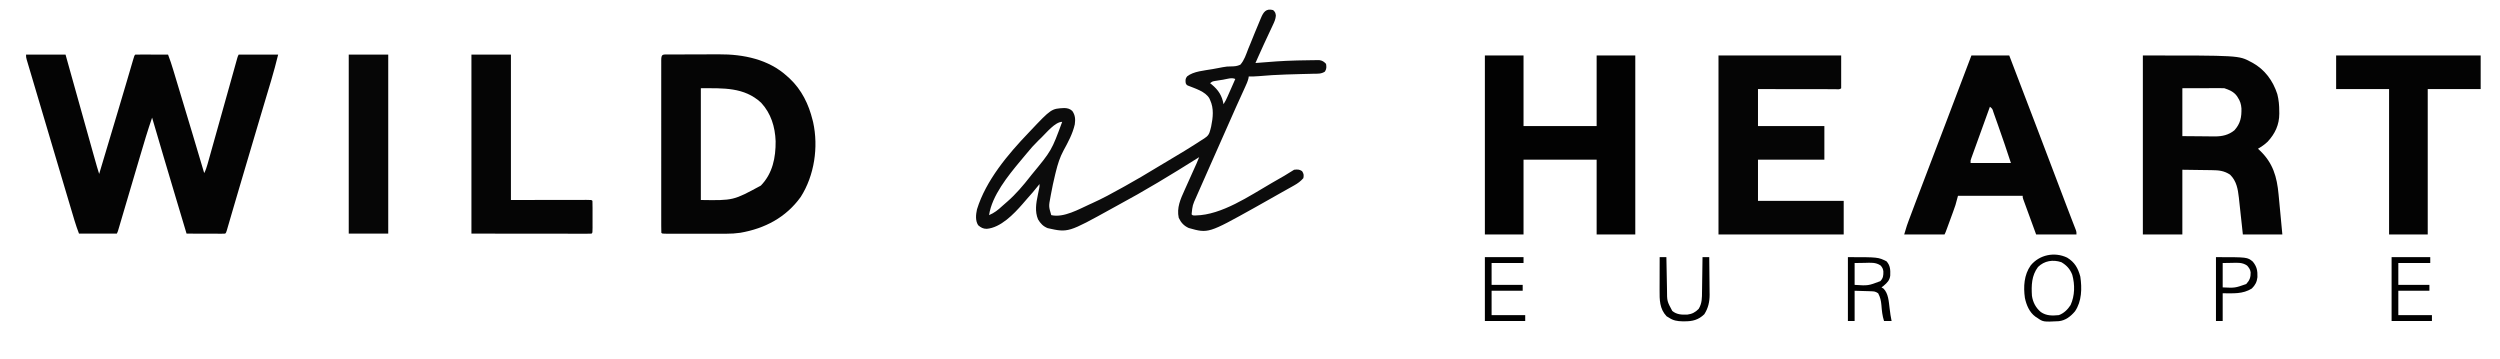 <svg height="427" width="2975" xmlns="http://www.w3.org/2000/svg" version="1.1">
<path transform="translate(31,65)" fill="#040404" d="M0 0 C15.51 0 31.02 0 47 0 C48.558 5.593 50.117 11.186 51.723 16.949 C65.761 67.338 65.761 67.338 79.938 117.688 C80.249 118.79 80.561 119.892 80.883 121.028 C81.742 124.065 82.603 127.101 83.465 130.137 C83.712 131.008 83.958 131.878 84.213 132.776 C85.093 135.87 85.983 138.948 87 142 C90.558 130.113 94.114 118.226 97.67 106.338 C99.323 100.813 100.976 95.287 102.629 89.762 C104.23 84.415 105.829 79.067 107.429 73.719 C108.067 71.583 108.706 69.448 109.345 67.312 C112.863 55.553 116.363 43.79 119.823 32.014 C120.127 30.979 120.431 29.945 120.745 28.879 C122.19 23.963 123.632 19.045 125.069 14.126 C125.578 12.391 126.087 10.656 126.597 8.921 C126.827 8.126 127.058 7.332 127.296 6.514 C128.887 1.113 128.887 1.113 130 0 C132.884 -0.089 135.745 -0.115 138.629 -0.098 C139.925 -0.096 139.925 -0.096 141.248 -0.093 C144.019 -0.088 146.791 -0.075 149.562 -0.062 C151.437 -0.057 153.311 -0.053 155.186 -0.049 C159.79 -0.038 164.395 -0.021 169 0 C171.326 6.001 173.303 12.047 175.151 18.21 C175.601 19.698 175.601 19.698 176.059 21.215 C177.046 24.483 178.029 27.751 179.012 31.02 C179.705 33.32 180.399 35.62 181.094 37.921 C182.55 42.75 184.005 47.579 185.459 52.408 C187.297 58.518 189.139 64.627 190.982 70.735 C192.763 76.642 194.544 82.549 196.324 88.457 C196.817 90.092 196.817 90.092 197.32 91.759 C202.262 108.158 207.147 124.574 212 141 C213.817 137.502 214.925 134.094 215.993 130.29 C216.182 129.619 216.372 128.949 216.567 128.257 C217.197 126.023 217.821 123.787 218.445 121.551 C218.892 119.962 219.339 118.372 219.787 116.783 C220.989 112.512 222.185 108.24 223.381 103.967 C224.62 99.546 225.863 95.126 227.106 90.706 C231.35 75.61 235.578 60.51 239.806 45.409 C240.576 42.659 241.346 39.909 242.117 37.159 C242.3 36.506 242.483 35.853 242.671 35.18 C242.851 34.538 243.031 33.896 243.216 33.235 C244.593 28.321 245.967 23.405 247.338 18.49 C247.951 16.3 248.563 14.111 249.176 11.922 C249.451 10.933 249.726 9.944 250.009 8.925 C250.259 8.033 250.509 7.141 250.767 6.222 C251.09 5.062 251.09 5.062 251.42 3.88 C252 2 252 2 253 0 C268.51 0 284.02 0 300 0 C297.421 10.317 294.769 20.489 291.711 30.656 C291.294 32.051 290.878 33.446 290.462 34.841 C289.57 37.83 288.676 40.819 287.781 43.807 C285.586 51.132 283.402 58.461 281.216 65.79 C280.438 68.401 279.658 71.012 278.879 73.623 C272.912 93.624 266.999 113.642 261.088 133.661 C259.995 137.364 258.901 141.068 257.807 144.771 C256.757 148.325 255.707 151.879 254.658 155.433 C253.9 157.998 253.142 160.564 252.384 163.13 C249.926 171.452 247.478 179.778 245.049 188.109 C244.353 190.491 243.657 192.873 242.961 195.255 C242.311 197.482 241.665 199.709 241.02 201.937 C240.631 203.266 240.243 204.595 239.854 205.924 C239.519 207.079 239.183 208.234 238.837 209.424 C238 212 238 212 237 213 C235.557 213.093 234.11 213.117 232.664 213.114 C231.743 213.113 230.822 213.113 229.873 213.113 C228.872 213.108 227.871 213.103 226.84 213.098 C225.82 213.096 224.801 213.095 223.75 213.093 C220.479 213.088 217.208 213.075 213.938 213.062 C211.726 213.057 209.514 213.053 207.303 213.049 C201.868 213.038 196.434 213.021 191 213 C186.977 199.563 182.956 186.126 178.938 172.688 C178.642 171.698 178.346 170.708 178.041 169.689 C168.61 138.15 159.231 106.598 150 75 C144.78 90.087 140.248 105.371 135.735 120.682 C134.701 124.187 133.663 127.691 132.625 131.196 C130.288 139.092 127.955 146.99 125.624 154.888 C124.607 158.332 123.59 161.776 122.572 165.22 C122.376 165.883 122.181 166.546 121.979 167.229 C120.297 172.923 118.613 178.617 116.929 184.31 C115.888 187.83 114.851 191.35 113.813 194.87 C113.185 196.994 112.558 199.118 111.93 201.242 C111.645 202.21 111.361 203.178 111.068 204.175 C110.678 205.49 110.678 205.49 110.281 206.832 C109.944 207.974 109.944 207.974 109.6 209.14 C109 211 109 211 108 213 C93.15 213 78.3 213 63 213 C61.049 207.798 59.225 202.699 57.654 197.391 C57.438 196.67 57.222 195.948 56.999 195.205 C56.284 192.816 55.574 190.426 54.863 188.035 C54.35 186.317 53.837 184.599 53.324 182.882 C51.939 178.243 50.557 173.603 49.176 168.962 C48.019 165.076 46.86 161.19 45.7 157.304 C34.416 119.474 23.178 81.63 12.001 43.768 C10.614 39.071 9.22 34.377 7.822 29.684 C6.876 26.504 5.932 23.324 4.989 20.143 C4.542 18.636 4.093 17.131 3.643 15.626 C3.025 13.559 2.413 11.491 1.801 9.423 C1.452 8.251 1.103 7.079 0.743 5.872 C0 3 0 3 0 0 Z"></path>
<path transform="translate(795.615,64.839)" fill="#050505" d="M0 0 C0.799 -0.005 1.597 -0.01 2.42 -0.015 C5.083 -0.03 7.746 -0.036 10.409 -0.042 C12.267 -0.048 14.126 -0.054 15.985 -0.059 C19.901 -0.07 23.817 -0.076 27.733 -0.079 C32.698 -0.085 37.663 -0.108 42.629 -0.137 C46.481 -0.156 50.334 -0.161 54.186 -0.162 C56.012 -0.165 57.839 -0.173 59.665 -0.187 C88.996 -0.385 119.129 5.663 141.385 26.161 C142.737 27.375 142.737 27.375 144.116 28.614 C158.397 42.088 166.742 59.184 171.385 78.161 C171.601 79.004 171.816 79.847 172.038 80.716 C178.492 110.207 173.519 143.987 157.256 169.501 C139.669 193.946 114.601 207.068 85.385 212.161 C79.773 212.97 74.356 213.306 68.69 213.291 C67.447 213.293 67.447 213.293 66.179 213.296 C63.468 213.3 60.757 213.297 58.045 213.294 C56.154 213.295 54.262 213.296 52.37 213.297 C48.42 213.298 44.47 213.296 40.521 213.292 C35.447 213.286 30.374 213.289 25.301 213.295 C21.402 213.299 17.503 213.298 13.604 213.295 C11.732 213.294 9.86 213.295 7.988 213.297 C5.384 213.3 2.779 213.296 0.175 213.291 C-0.604 213.293 -1.383 213.295 -2.185 213.297 C-7.5 213.275 -7.5 213.275 -8.615 212.161 C-8.715 209.445 -8.749 206.754 -8.742 204.037 C-8.743 203.175 -8.745 202.314 -8.746 201.426 C-8.75 198.515 -8.747 195.605 -8.744 192.694 C-8.745 190.617 -8.747 188.54 -8.749 186.462 C-8.754 180.803 -8.752 175.145 -8.749 169.486 C-8.747 163.578 -8.749 157.67 -8.75 151.762 C-8.752 141.838 -8.75 131.915 -8.745 121.992 C-8.74 110.501 -8.741 99.01 -8.747 87.519 C-8.751 77.673 -8.752 67.827 -8.75 57.981 C-8.748 52.091 -8.748 46.202 -8.751 40.313 C-8.754 34.777 -8.752 29.242 -8.746 23.707 C-8.745 21.669 -8.745 19.631 -8.747 17.593 C-8.75 14.824 -8.747 12.054 -8.742 9.285 C-8.744 8.468 -8.746 7.65 -8.748 6.808 C-8.722 -0.792 -6.917 0.01 0 0 Z M38.385 40.161 C38.385 84.051 38.385 127.941 38.385 173.161 C77.147 173.759 77.147 173.759 109.827 155.981 C123.846 141.512 127.58 122.659 127.385 103.161 C126.767 86.185 121.898 70.103 110.135 57.411 C89.929 38.683 64.903 40.161 38.385 40.161 Z"></path>
<path transform="translate(2550,66)" fill="#040404" d="M0 0 C114.126 0 114.126 0 128.312 7.562 C128.961 7.9 129.61 8.237 130.279 8.585 C145.097 16.694 154.815 30.018 160 46 C161.749 52.854 162.339 59.442 162.312 66.5 C162.329 67.373 162.345 68.245 162.361 69.145 C162.371 82.409 157.373 93.064 148.461 102.656 C144.963 105.988 141.167 108.577 137 111 C137.724 111.678 138.449 112.356 139.195 113.055 C154.817 127.969 159.555 144.291 161.508 165.441 C161.639 166.819 161.771 168.196 161.903 169.573 C162.246 173.168 162.583 176.763 162.919 180.359 C163.263 184.04 163.614 187.72 163.965 191.4 C164.65 198.6 165.325 205.8 166 213 C150.49 213 134.98 213 119 213 C118.602 209.29 118.203 205.58 117.793 201.758 C117.398 198.14 117 194.523 116.601 190.905 C116.327 188.403 116.057 185.901 115.79 183.398 C115.404 179.788 115.006 176.179 114.605 172.57 C114.432 170.909 114.432 170.909 114.255 169.214 C113.089 158.905 111.461 149.309 103.75 141.812 C96.743 137.194 90.335 136.542 82.156 136.488 C80.812 136.463 80.812 136.463 79.44 136.438 C76.127 136.381 72.814 136.348 69.5 136.312 C62.075 136.209 54.65 136.106 47 136 C47 161.41 47 186.82 47 213 C31.49 213 15.98 213 0 213 C0 142.71 0 72.42 0 0 Z M47 39 C47 57.81 47 76.62 47 96 C58.354 96.093 58.354 96.093 69.938 96.188 C72.309 96.215 74.681 96.242 77.125 96.27 C79.03 96.279 80.935 96.287 82.84 96.293 C83.809 96.308 84.777 96.324 85.776 96.339 C94.484 96.343 102.141 94.639 109 89 C116.163 80.979 117.571 73.436 117.316 62.926 C116.908 57.862 115.762 54.23 113 50 C112.457 49.143 112.457 49.143 111.902 48.27 C108.157 43.128 102.846 40.949 97 39 C95.358 38.913 93.713 38.882 92.07 38.886 C91.055 38.887 90.04 38.887 88.995 38.887 C87.93 38.892 86.866 38.897 85.77 38.902 C84.3 38.904 84.3 38.904 82.8 38.905 C79.138 38.911 75.475 38.925 71.812 38.938 C63.624 38.958 55.436 38.979 47 39 Z"></path>
<path transform="translate(1767,66)" fill="#020202" d="M0 0 C15.18 0 30.36 0 46 0 C46 27.72 46 55.44 46 84 C74.71 84 103.42 84 133 84 C133 56.28 133 28.56 133 0 C148.18 0 163.36 0 179 0 C179 70.29 179 140.58 179 213 C163.82 213 148.64 213 133 213 C133 183.63 133 154.26 133 124 C104.29 124 75.58 124 46 124 C46 153.37 46 182.74 46 213 C30.82 213 15.64 213 0 213 C0 142.71 0 72.42 0 0 Z"></path>
<path transform="translate(2045,66)" fill="#050505" d="M0 0 C48.18 0 96.36 0 146 0 C146 12.87 146 25.74 146 39 C144.079 40.921 141.213 40.12 138.656 40.124 C137.287 40.119 137.287 40.119 135.89 40.114 C134.934 40.114 133.978 40.114 132.993 40.114 C129.817 40.113 126.641 40.105 123.465 40.098 C121.269 40.096 119.073 40.094 116.878 40.093 C111.086 40.09 105.294 40.08 99.502 40.069 C92.56 40.057 85.617 40.052 78.675 40.046 C68.117 40.036 57.558 40.017 47 40 C47 54.52 47 69.04 47 84 C73.07 84 99.14 84 126 84 C126 97.2 126 110.4 126 124 C99.93 124 73.86 124 47 124 C47 140.17 47 156.34 47 173 C80.66 173 114.32 173 149 173 C149 186.2 149 199.4 149 213 C99.83 213 50.66 213 0 213 C0 142.71 0 72.42 0 0 Z"></path>
<path transform="translate(2346,66)" fill="#040404" d="M0 0 C14.85 0 29.7 0 45 0 C55.599 27.495 66.106 55.023 76.561 82.573 C80.144 92.014 83.732 101.454 87.32 110.894 C89.282 116.058 91.245 121.222 93.207 126.387 C93.597 127.412 93.986 128.437 94.388 129.494 C96.873 136.035 99.359 142.576 101.844 149.117 C103.549 153.604 105.254 158.091 106.958 162.578 C107.76 164.689 108.562 166.799 109.364 168.91 C110.12 170.898 110.875 172.886 111.631 174.875 C112.355 176.782 113.08 178.69 113.803 180.599 C115.628 185.408 117.466 190.21 119.327 195.005 C119.887 196.456 119.887 196.456 120.459 197.936 C121.17 199.776 121.885 201.614 122.604 203.45 C123.077 204.677 123.077 204.677 123.56 205.928 C123.978 207.003 123.978 207.003 124.405 208.1 C125 210 125 210 125 213 C109.16 213 93.32 213 77 213 C74.36 205.781 71.72 198.562 69 191.125 C68.165 188.846 67.329 186.567 66.469 184.219 C65.812 182.42 65.156 180.62 64.5 178.82 C64.155 177.881 63.809 176.941 63.453 175.972 C63.128 175.079 62.803 174.186 62.469 173.266 C62.042 172.1 62.042 172.1 61.607 170.911 C61 169 61 169 61 167 C35.59 167 10.18 167 -16 167 C-16.99 170.63 -17.98 174.26 -19 178 C-19.928 180.762 -20.872 183.493 -21.883 186.223 C-22.143 186.935 -22.402 187.647 -22.67 188.381 C-23.211 189.861 -23.753 191.34 -24.298 192.819 C-25.134 195.088 -25.964 197.359 -26.793 199.631 C-27.323 201.078 -27.852 202.526 -28.383 203.973 C-28.631 204.65 -28.879 205.327 -29.134 206.024 C-30.882 210.764 -30.882 210.764 -32 213 C-47.84 213 -63.68 213 -80 213 C-76.625 201.749 -76.625 201.749 -74.97 197.343 C-74.411 195.849 -74.411 195.849 -73.841 194.325 C-73.445 193.275 -73.049 192.226 -72.641 191.145 C-72.22 190.022 -71.799 188.9 -71.365 187.744 C-69.997 184.099 -68.624 180.456 -67.25 176.812 C-66.772 175.543 -66.295 174.272 -65.817 173.002 C-59.551 156.334 -53.225 139.691 -46.807 123.081 C-41.229 108.639 -35.736 94.165 -30.25 79.688 C-29.786 78.464 -29.323 77.241 -28.845 75.98 C-26.972 71.037 -25.099 66.093 -23.226 61.149 C-18.201 47.887 -13.164 34.631 -8.125 21.375 C-7.296 19.194 -6.467 17.012 -5.638 14.831 C-3.759 9.887 -1.879 4.944 0 0 Z M22 61 C18.996 69.291 15.996 77.583 13.004 85.878 C11.614 89.73 10.222 93.581 8.827 97.43 C7.48 101.144 6.139 104.859 4.8 108.576 C4.288 109.995 3.775 111.413 3.26 112.83 C2.539 114.813 1.824 116.799 1.111 118.784 C0.703 119.915 0.294 121.045 -0.127 122.21 C-1.149 124.99 -1.149 124.99 -1 128 C14.84 128 30.68 128 47 128 C42.012 112.779 36.88 97.624 31.508 82.534 C30.877 80.759 30.248 78.983 29.622 77.206 C28.736 74.695 27.84 72.187 26.941 69.68 C26.674 68.917 26.407 68.155 26.131 67.37 C24.968 63.464 24.968 63.464 22 61 Z"></path>
<path transform="translate(1515,12)" fill="#0C0C0C" d="M0 0 C2.416 2.175 2.943 3.438 3.271 6.669 C2.938 10.763 1.53 13.958 -0.219 17.609 C-0.553 18.33 -0.887 19.051 -1.231 19.793 C-2.31 22.117 -3.405 24.433 -4.5 26.75 C-5.24 28.336 -5.978 29.922 -6.715 31.509 C-8.156 34.611 -9.602 37.711 -11.051 40.809 C-13.429 45.908 -15.732 51.039 -18 56.188 C-18.479 57.271 -18.479 57.271 -18.967 58.376 C-19.646 59.916 -20.324 61.458 -21 63 C-20.045 62.917 -20.045 62.917 -19.07 62.832 C-3.724 61.514 11.6 60.39 27 60 C28.301 59.966 29.601 59.932 30.941 59.897 C34.469 59.811 37.997 59.755 41.526 59.715 C42.914 59.697 44.302 59.672 45.69 59.641 C47.64 59.599 49.589 59.586 51.539 59.574 C52.665 59.56 53.791 59.545 54.952 59.53 C58.714 60.11 60.365 61.29 63 64 C63.601 67.739 63.669 69.909 61.668 73.171 C57.36 76.124 52.855 75.678 47.746 75.758 C46.625 75.791 45.504 75.825 44.348 75.859 C40.712 75.964 37.075 76.044 33.438 76.125 C28.508 76.262 23.578 76.413 18.648 76.562 C17.448 76.597 16.248 76.632 15.012 76.668 C4.2 76.992 -6.534 77.698 -17.309 78.633 C-21.226 78.971 -25.07 79.076 -29 79 C-29.095 79.664 -29.19 80.328 -29.287 81.013 C-30.198 84.831 -31.767 88.248 -33.402 91.797 C-33.751 92.566 -34.1 93.334 -34.46 94.126 C-35.217 95.794 -35.976 97.46 -36.738 99.125 C-38.803 103.643 -40.85 108.17 -42.898 112.695 C-43.323 113.632 -43.747 114.569 -44.184 115.534 C-48.555 125.197 -52.816 134.907 -57.062 144.625 C-62.915 158.008 -68.829 171.362 -74.812 184.688 C-80.111 196.491 -85.356 208.316 -90.5 220.188 C-90.917 221.149 -90.917 221.149 -91.343 222.13 C-95.884 232.177 -95.884 232.177 -97 243 C-95.769 244.444 -95.769 244.444 -92.062 244.375 C-61.141 243.851 -27.899 220.98 -2 206 C-0.908 205.369 0.184 204.737 1.309 204.086 C13.305 197.289 13.305 197.289 25 190 C28.911 189.573 31.12 189.414 34.438 191.625 C36.498 194.757 36.677 196.315 36 200 C32.765 203.679 29.45 206.144 25.195 208.531 C24.066 209.171 22.936 209.81 21.772 210.469 C20.557 211.146 19.341 211.823 18.125 212.5 C16.868 213.208 15.611 213.916 14.355 214.625 C11.802 216.064 9.248 217.499 6.691 218.93 C3.308 220.824 -0.064 222.737 -3.434 224.656 C-8.943 227.793 -14.466 230.907 -20 234 C-20.698 234.391 -21.397 234.782 -22.116 235.186 C-77.199 265.876 -77.199 265.876 -100.434 259.312 C-106.15 256.719 -109.652 252.889 -112.312 247.188 C-114.881 235.279 -110.26 225.07 -105.402 214.355 C-104.75 212.896 -104.75 212.896 -104.084 211.408 C-102.708 208.332 -101.323 205.259 -99.938 202.188 C-98.55 199.097 -97.165 196.006 -95.78 192.914 C-94.921 190.999 -94.061 189.084 -93.199 187.171 C-92.808 186.303 -92.418 185.434 -92.015 184.54 C-91.674 183.782 -91.332 183.023 -90.98 182.242 C-89.934 179.848 -88.959 177.431 -88 175 C-88.871 175.548 -88.871 175.548 -89.759 176.107 C-121.177 195.864 -152.856 215.126 -185.569 232.686 C-187.8 233.892 -190.017 235.119 -192.23 236.355 C-243.893 264.926 -243.893 264.926 -268.227 259.504 C-273.55 257.428 -276.923 253.847 -279.75 249 C-283.675 239.579 -282.05 229.777 -280 220.062 C-279.623 218.221 -279.248 216.378 -278.875 214.535 C-278.707 213.735 -278.54 212.934 -278.367 212.11 C-277.914 209.864 -277.914 209.864 -278 207 C-278.71 207.909 -278.71 207.909 -279.434 208.836 C-283.733 214.283 -288.183 219.524 -292.867 224.645 C-294.695 226.663 -296.443 228.722 -298.188 230.812 C-308.652 242.786 -324.164 258.948 -340.812 260.312 C-345.178 260.256 -347.659 258.864 -351 256 C-354.534 250.433 -353.707 243.313 -352.383 237.109 C-341.751 202.674 -315.498 171.563 -291 146 C-290.459 145.427 -289.918 144.853 -289.361 144.262 C-263.834 117.278 -263.834 117.278 -248.25 116.562 C-244.433 116.769 -241.937 117.409 -239 120 C-235.392 125.101 -235.191 129.991 -236 136 C-238.571 147.289 -243.981 157.152 -249.477 167.25 C-253.781 175.276 -256.263 183.184 -258.438 192 C-258.742 193.232 -259.047 194.465 -259.362 195.734 C-261.278 203.639 -263.008 211.555 -264.438 219.562 C-264.601 220.458 -264.765 221.353 -264.933 222.275 C-267.088 233.566 -267.088 233.566 -264 244 C-249.226 247.452 -230.94 236.861 -218 231 C-217.26 230.67 -216.52 230.34 -215.757 230 C-203.132 224.356 -191.072 217.73 -179 211 C-178.085 210.493 -177.17 209.987 -176.227 209.465 C-163.418 202.371 -150.835 194.943 -138.347 187.305 C-131.147 182.902 -123.91 178.573 -116.625 174.312 C-109.014 169.848 -101.509 165.235 -94.062 160.5 C-93.156 159.924 -92.25 159.348 -91.317 158.755 C-89.631 157.675 -87.95 156.587 -86.276 155.489 C-84.833 154.545 -83.377 153.621 -81.903 152.726 C-77.312 149.795 -75.877 147.375 -74.625 142.125 C-74.329 140.952 -74.032 139.779 -73.727 138.57 C-71.554 127.892 -70.259 117.129 -75 107 C-75.271 106.385 -75.541 105.77 -75.82 105.137 C-80.523 96.787 -93.03 93.254 -101.426 89.824 C-103 89 -103 89 -104 87 C-104.377 83.534 -104.571 81.725 -102.371 78.933 C-94.798 72.76 -81.591 71.968 -72.096 70.245 C-70.066 69.876 -68.038 69.495 -66.01 69.113 C-65.342 68.991 -64.675 68.868 -63.988 68.741 C-62.647 68.492 -61.308 68.235 -59.97 67.969 C-56.581 67.325 -53.439 66.946 -49.985 67.037 C-45.738 66.992 -42.887 66.745 -39 65 C-34.306 59.757 -32.114 52.651 -29.625 46.188 C-28.866 44.348 -28.1 42.511 -27.33 40.677 C-25.483 36.251 -23.698 31.803 -21.934 27.344 C-20.267 23.161 -18.513 19.017 -16.744 14.876 C-16.024 13.188 -15.32 11.493 -14.635 9.79 C-11.557 2.298 -8.398 -2.228 0 0 Z M-59.438 82.812 C-60.596 82.991 -61.754 83.17 -62.947 83.354 C-64.057 83.532 -65.166 83.711 -66.309 83.895 C-67.837 84.14 -67.837 84.14 -69.396 84.39 C-72.214 84.89 -72.214 84.89 -75 87 C-74.004 87.783 -74.004 87.783 -72.988 88.582 C-65.074 95.18 -60.78 101.799 -59 112 C-56.998 108.997 -55.635 106.1 -54.18 102.801 C-53.916 102.206 -53.653 101.611 -53.381 100.998 C-52.543 99.104 -51.709 97.208 -50.875 95.312 C-50.306 94.025 -49.737 92.738 -49.168 91.451 C-47.776 88.302 -46.387 85.151 -45 82 C-49.162 79.919 -54.987 82.084 -59.438 82.812 Z M-276 152 C-276.953 152.911 -277.905 153.823 -278.887 154.762 C-284.223 159.979 -289.123 165.372 -293.77 171.211 C-296.039 174.048 -298.389 176.802 -300.75 179.562 C-315.277 197.004 -334.69 220.833 -338 244 C-331.753 241.339 -327.365 237.906 -322.422 233.27 C-320.414 231.388 -318.369 229.627 -316.25 227.875 C-306.149 219.065 -297.227 208.538 -289 198 C-288.512 197.379 -288.024 196.758 -287.521 196.118 C-263.613 167.212 -263.613 167.212 -251 133 C-259.455 133 -269.95 146.189 -276 152 Z"></path>
<path transform="translate(2780,66)" fill="#030303" d="M0 0 C56.76 0 113.52 0 172 0 C172 13.2 172 26.4 172 40 C151.21 40 130.42 40 109 40 C109 97.09 109 154.18 109 213 C93.82 213 78.64 213 63 213 C63 155.91 63 98.82 63 40 C42.21 40 21.42 40 0 40 C0 26.8 0 13.6 0 0 Z"></path>
<path transform="translate(561,65)" fill="#050505" d="M0 0 C15.51 0 31.02 0 47 0 C47 57.09 47 114.18 47 173 C78.549 172.96 78.549 172.96 110.097 172.91 C116.187 172.905 116.187 172.905 119.033 172.905 C121.03 172.903 123.027 172.899 125.023 172.894 C128.04 172.887 131.057 172.886 134.074 172.886 C135.418 172.881 135.418 172.881 136.788 172.876 C142.886 172.886 142.886 172.886 144 174 C144.101 176.8 144.14 179.575 144.133 182.375 C144.134 183.215 144.135 184.054 144.136 184.919 C144.136 186.698 144.135 188.477 144.13 190.256 C144.125 192.988 144.13 195.721 144.137 198.453 C144.136 200.177 144.135 201.901 144.133 203.625 C144.135 204.448 144.137 205.271 144.139 206.119 C144.115 211.885 144.115 211.885 143 213 C141.152 213.096 139.301 213.122 137.451 213.12 C135.648 213.122 135.648 213.122 133.808 213.124 C132.459 213.121 131.109 213.117 129.76 213.114 C128.328 213.113 126.896 213.113 125.464 213.114 C121.616 213.114 117.769 213.108 113.922 213.101 C110.316 213.096 106.711 213.095 103.106 213.095 C92.55 213.089 81.994 213.075 71.438 213.062 C47.863 213.042 24.289 213.021 0 213 C0 142.71 0 72.42 0 0 Z"></path>
<path transform="translate(415,65)" fill="#060606" d="M0 0 C15.51 0 31.02 0 47 0 C47 70.29 47 140.58 47 213 C31.49 213 15.98 213 0 213 C0 142.71 0 72.42 0 0 Z"></path>
<path transform="translate(2459.875,306.562)" fill="#000000" d="M0 0 C9.029 5.455 13.007 12.558 15.711 22.617 C17.744 36.465 17.516 51.998 9.375 63.875 C4.294 69.944 -1.907 74.819 -9.991 75.657 C-28.5 76.592 -28.5 76.592 -35.875 71.438 C-36.492 71.048 -37.11 70.659 -37.746 70.258 C-44.872 65.078 -48.507 56.358 -50.25 47.938 C-52.126 34.632 -51.335 20.543 -43.34 9.273 C-32.886 -3.443 -15.072 -7.146 0 0 Z M-34.625 11.125 C-42.362 21.398 -42.634 33.107 -41.875 45.438 C-40.737 53.154 -37.302 59.748 -31.258 64.785 C-24.656 69.367 -17.645 69.188 -9.875 68.438 C-3.957 66.366 0.781 61.662 4.125 56.438 C9.234 45.182 9.375 32.231 6.125 20.438 C3.458 13.56 -0.52 9.16 -6.875 5.438 C-16.986 2.067 -27.096 3.767 -34.625 11.125 Z"></path>
<path transform="translate(2199,306)" fill="#000000" d="M0 0 C36 0 36 0 46 5 C50.555 10.206 50.616 15.174 50.383 21.973 C49.675 27.569 46.84 30.367 42.75 33.875 C41.843 34.576 40.935 35.278 40 36 C40.763 36.454 41.526 36.907 42.312 37.375 C48.241 43.166 48.623 52.903 49.625 60.812 C49.866 62.632 50.108 64.451 50.352 66.27 C50.453 67.059 50.554 67.849 50.659 68.663 C51.019 71.13 51.491 73.56 52 76 C49.03 76 46.06 76 43 76 C40.959 69.7 40.371 63.608 39.877 57.027 C39.408 51.767 38.504 47.681 36 43 C32.612 40.741 31.226 40.707 27.238 40.586 C26.231 40.55 25.223 40.515 24.185 40.478 C22.268 40.427 22.268 40.427 20.312 40.375 C16.249 40.251 12.186 40.127 8 40 C8 51.88 8 63.76 8 76 C5.36 76 2.72 76 0 76 C0 50.92 0 25.84 0 0 Z M8 7 C8 15.58 8 24.16 8 33 C24.09 34.053 24.09 34.053 38.625 28.562 C42.033 24.886 42.302 21.941 42.211 16.996 C41.891 13.967 40.974 12.303 39 10 C33.185 5.914 26.92 6.664 20.125 6.812 C14.123 6.905 14.123 6.905 8 7 Z"></path>
<path transform="translate(2846,306)" fill="#000000" d="M0 0 C15.18 0 30.36 0 46 0 C46 2.31 46 4.62 46 7 C33.46 7 20.92 7 8 7 C8 15.58 8 24.16 8 33 C20.21 33 32.42 33 45 33 C45 35.31 45 37.62 45 40 C32.79 40 20.58 40 8 40 C8 49.57 8 59.14 8 69 C21.2 69 34.4 69 48 69 C48 71.31 48 73.62 48 76 C32.16 76 16.32 76 0 76 C0 50.92 0 25.84 0 0 Z"></path>
<path transform="translate(1767,306)" fill="#000000" d="M0 0 C15.18 0 30.36 0 46 0 C46 2.31 46 4.62 46 7 C33.46 7 20.92 7 8 7 C8 15.58 8 24.16 8 33 C20.21 33 32.42 33 45 33 C45 35.31 45 37.62 45 40 C32.79 40 20.58 40 8 40 C8 49.57 8 59.14 8 69 C21.2 69 34.4 69 48 69 C48 71.31 48 73.62 48 76 C32.16 76 16.32 76 0 76 C0 50.92 0 25.84 0 0 Z"></path>
<path transform="translate(1975,306)" fill="#000000" d="M0 0 C2.64 0 5.28 0 8 0 C8.01 0.569 8.021 1.138 8.031 1.724 C8.14 7.678 8.254 13.632 8.372 19.586 C8.415 21.804 8.457 24.022 8.497 26.24 C8.556 29.44 8.619 32.64 8.684 35.84 C8.7 36.821 8.717 37.803 8.734 38.814 C8.739 52.411 8.739 52.411 15 64 C20.256 68.411 26.231 68.61 32.871 68.387 C38.62 67.676 42.315 65.685 46.375 61.625 C50.499 54.963 50.336 48.433 50.414 40.82 C50.433 39.652 50.453 38.485 50.473 37.281 C50.532 33.563 50.579 29.844 50.625 26.125 C50.663 23.599 50.702 21.073 50.742 18.547 C50.838 12.365 50.923 6.182 51 0 C53.64 0 56.28 0 59 0 C59.102 7.489 59.172 14.978 59.22 22.467 C59.24 25.011 59.267 27.555 59.302 30.099 C59.351 33.77 59.373 37.441 59.391 41.113 C59.411 42.238 59.432 43.362 59.453 44.521 C59.456 53.176 57.822 60.578 53.125 67.938 C46.129 74.728 39.097 76.393 29.688 76.375 C28.842 76.373 27.996 76.372 27.125 76.37 C21.001 76.249 16.161 75.498 11 72 C10.092 71.464 9.185 70.927 8.25 70.375 C-0.209 61.446 -0.153 50.716 -0.098 39.16 C-0.096 38.038 -0.095 36.916 -0.093 35.76 C-0.088 32.194 -0.075 28.628 -0.062 25.062 C-0.057 22.637 -0.053 20.212 -0.049 17.787 C-0.038 11.858 -0.021 5.929 0 0 Z"></path>
<path transform="translate(2637,306)" fill="#000000" d="M0 0 C37.351 0 37.351 0 43.812 5.312 C48.748 11.376 49.545 16.077 49.352 23.801 C48.72 29.551 46.74 33.26 42.688 37.312 C31.813 44.141 20.622 43 8 43 C8 53.89 8 64.78 8 76 C5.36 76 2.72 76 0 76 C0 50.92 0 25.84 0 0 Z M8 7 C8 16.57 8 26.14 8 36 C22.582 36.712 22.582 36.712 36 32 C40.089 27.579 41.378 24.139 41.277 18.062 C40.808 14.575 39.294 12.596 37 10 C31.358 6.117 25.691 6.656 19.125 6.812 C15.454 6.874 11.783 6.936 8 7 Z"></path>
</svg>
